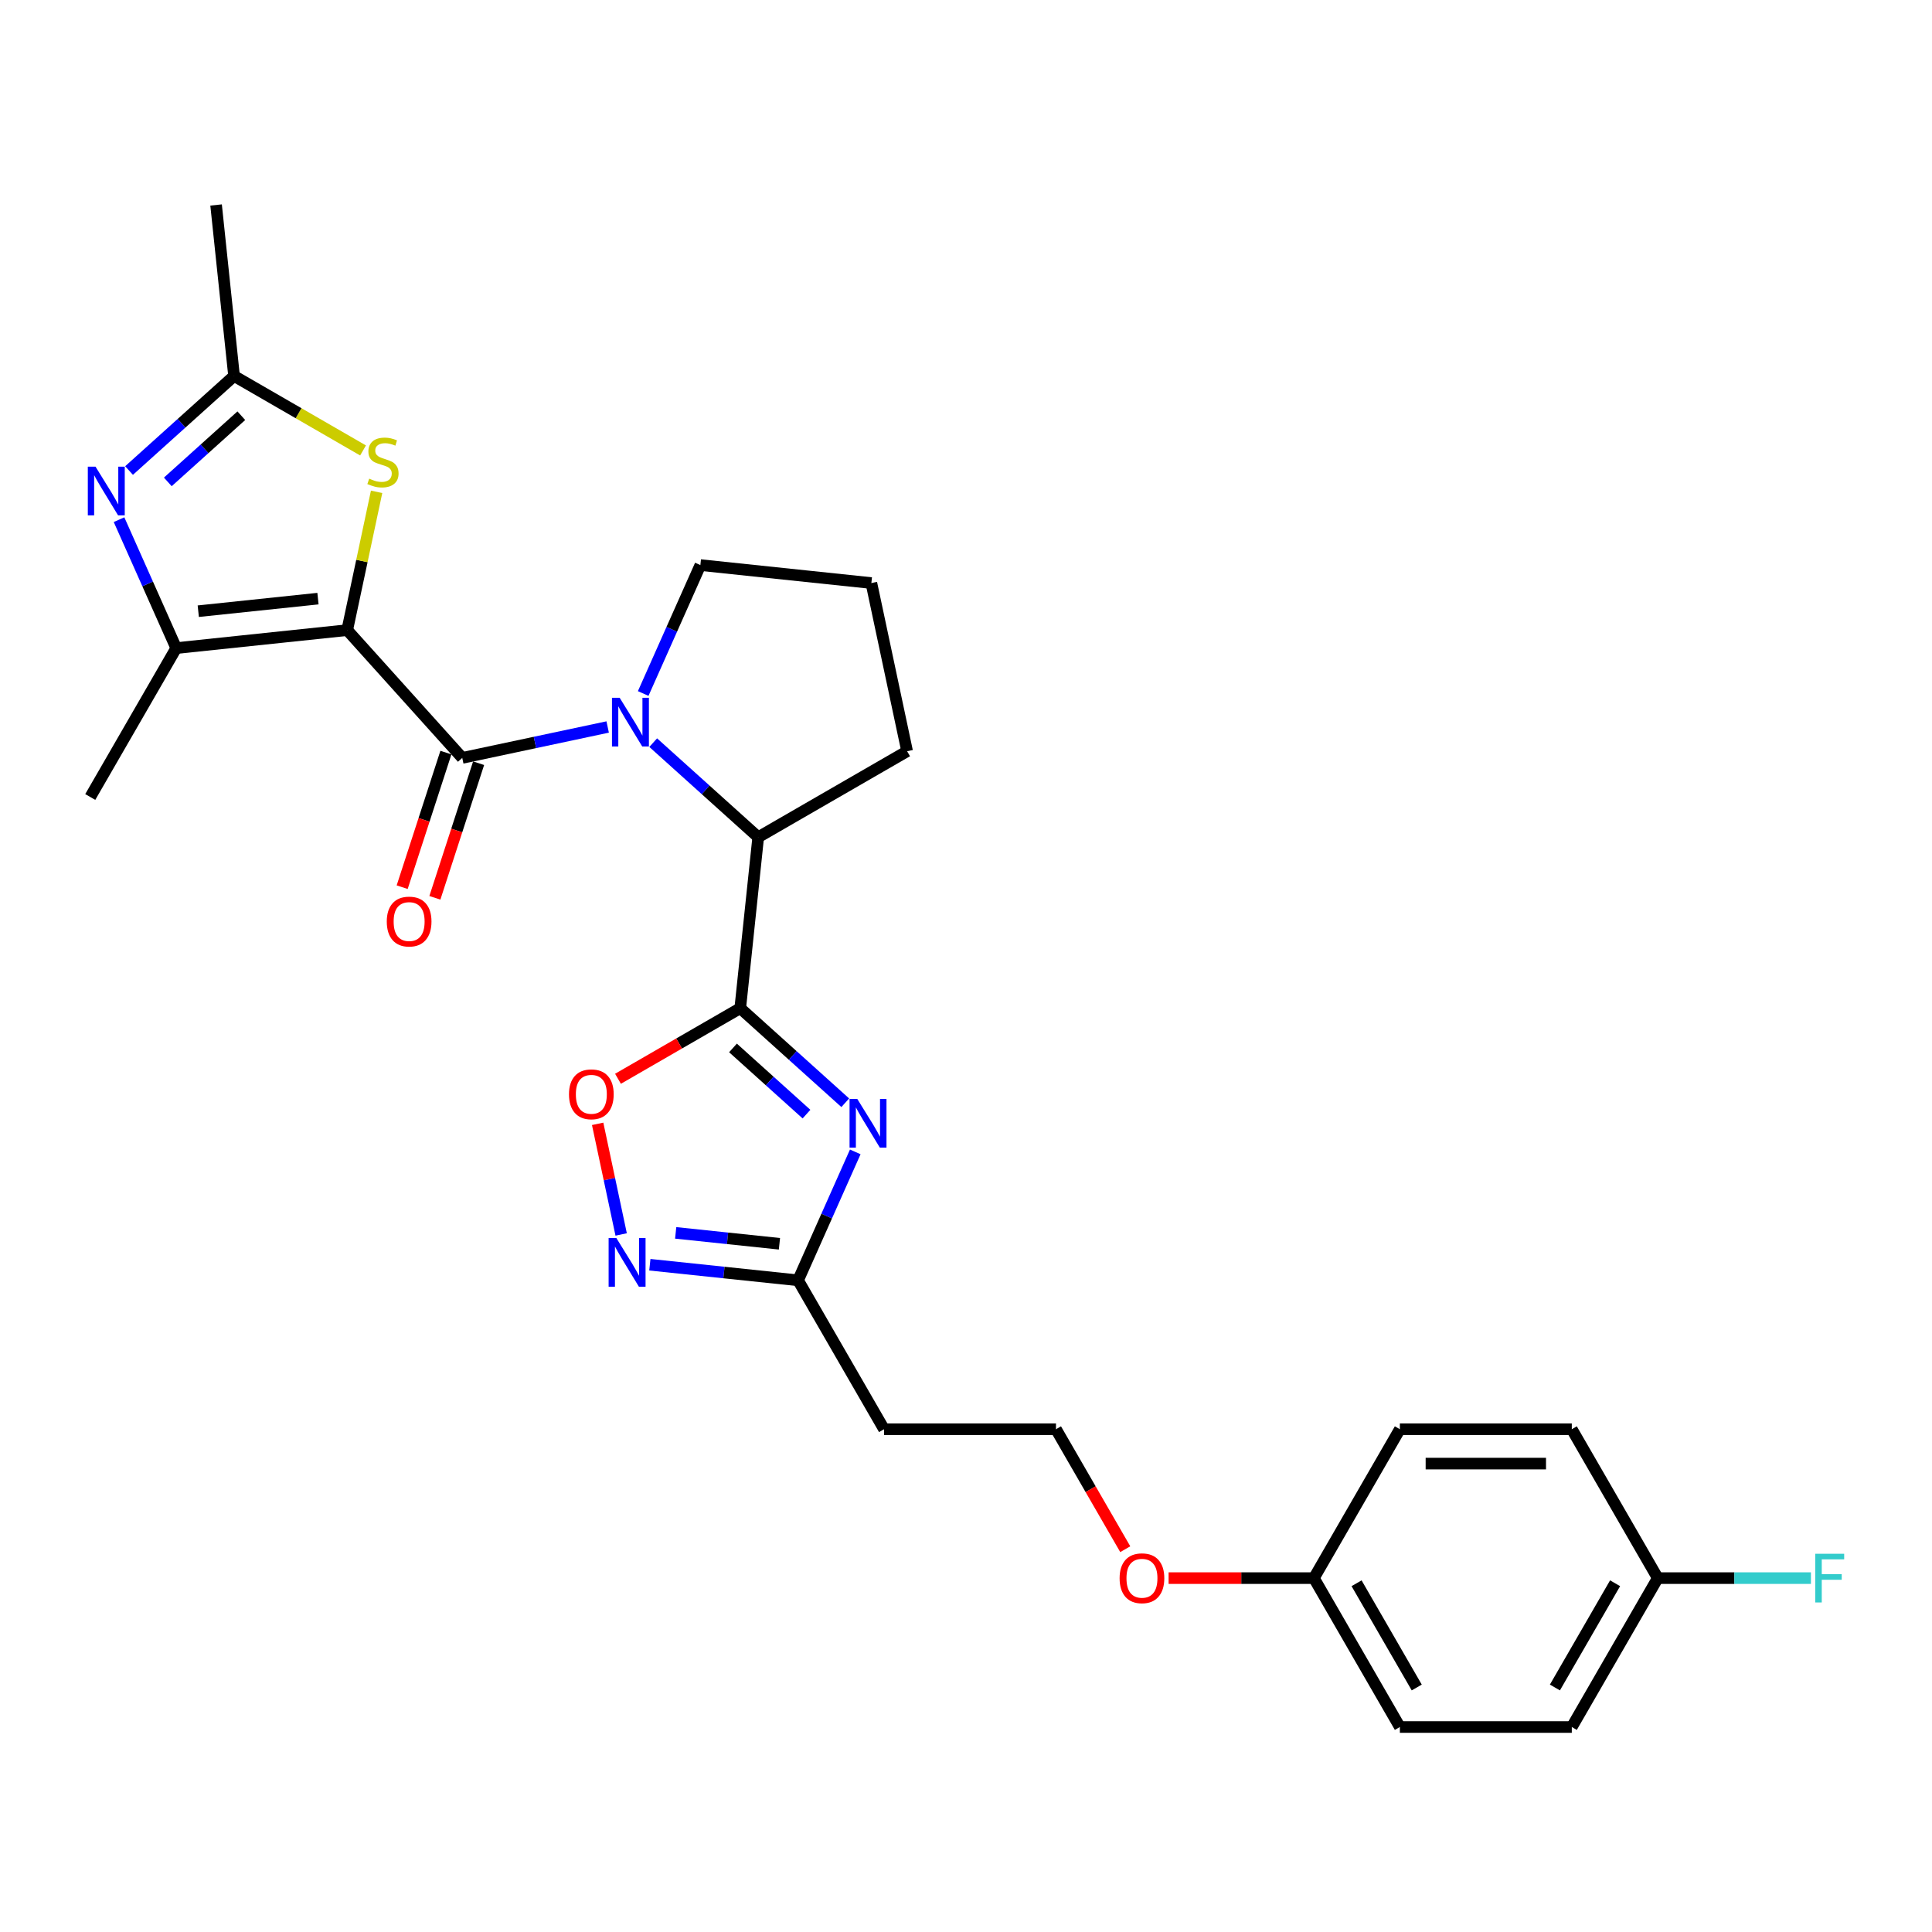 <?xml version='1.0' encoding='iso-8859-1'?>
<svg version='1.1' baseProfile='full'
              xmlns='http://www.w3.org/2000/svg'
                      xmlns:rdkit='http://www.rdkit.org/xml'
                      xmlns:xlink='http://www.w3.org/1999/xlink'
                  xml:space='preserve'
width='1000px' height='1000px' viewBox='0 0 1000 1000'>
<!-- END OF HEADER -->
<rect style='opacity:1.0;fill:#FFFFFF;stroke:none' width='1000' height='1000' x='0' y='0'> </rect>
<path class='bond-0' d='M 179.717,326.151 L 239.265,392.287' style='fill:none;fill-rule:evenodd;stroke:#000000;stroke-width:6px;stroke-linecap:butt;stroke-linejoin:miter;stroke-opacity:1' />
<path class='bond-4' d='M 179.717,326.151 L 91.21,335.454' style='fill:none;fill-rule:evenodd;stroke:#000000;stroke-width:6px;stroke-linecap:butt;stroke-linejoin:miter;stroke-opacity:1' />
<path class='bond-4' d='M 164.58,309.845 L 102.625,316.357' style='fill:none;fill-rule:evenodd;stroke:#000000;stroke-width:6px;stroke-linecap:butt;stroke-linejoin:miter;stroke-opacity:1' />
<path class='bond-6' d='M 179.717,326.151 L 187.324,290.36' style='fill:none;fill-rule:evenodd;stroke:#000000;stroke-width:6px;stroke-linecap:butt;stroke-linejoin:miter;stroke-opacity:1' />
<path class='bond-6' d='M 187.324,290.36 L 194.932,254.569' style='fill:none;fill-rule:evenodd;stroke:#CCCC00;stroke-width:6px;stroke-linecap:butt;stroke-linejoin:miter;stroke-opacity:1' />
<path class='bond-2' d='M 239.265,392.287 L 276.899,384.288' style='fill:none;fill-rule:evenodd;stroke:#000000;stroke-width:6px;stroke-linecap:butt;stroke-linejoin:miter;stroke-opacity:1' />
<path class='bond-2' d='M 276.899,384.288 L 314.532,376.288' style='fill:none;fill-rule:evenodd;stroke:#0000FF;stroke-width:6px;stroke-linecap:butt;stroke-linejoin:miter;stroke-opacity:1' />
<path class='bond-12' d='M 230.801,389.537 L 219.483,424.372' style='fill:none;fill-rule:evenodd;stroke:#000000;stroke-width:6px;stroke-linecap:butt;stroke-linejoin:miter;stroke-opacity:1' />
<path class='bond-12' d='M 219.483,424.372 L 208.164,459.206' style='fill:none;fill-rule:evenodd;stroke:#FF0000;stroke-width:6px;stroke-linecap:butt;stroke-linejoin:miter;stroke-opacity:1' />
<path class='bond-12' d='M 247.729,395.037 L 236.411,429.872' style='fill:none;fill-rule:evenodd;stroke:#000000;stroke-width:6px;stroke-linecap:butt;stroke-linejoin:miter;stroke-opacity:1' />
<path class='bond-12' d='M 236.411,429.872 L 225.092,464.707' style='fill:none;fill-rule:evenodd;stroke:#FF0000;stroke-width:6px;stroke-linecap:butt;stroke-linejoin:miter;stroke-opacity:1' />
<path class='bond-1' d='M 383.148,521.839 L 392.45,433.333' style='fill:none;fill-rule:evenodd;stroke:#000000;stroke-width:6px;stroke-linecap:butt;stroke-linejoin:miter;stroke-opacity:1' />
<path class='bond-3' d='M 383.148,521.839 L 410.324,546.309' style='fill:none;fill-rule:evenodd;stroke:#000000;stroke-width:6px;stroke-linecap:butt;stroke-linejoin:miter;stroke-opacity:1' />
<path class='bond-3' d='M 410.324,546.309 L 437.501,570.779' style='fill:none;fill-rule:evenodd;stroke:#0000FF;stroke-width:6px;stroke-linecap:butt;stroke-linejoin:miter;stroke-opacity:1' />
<path class='bond-3' d='M 379.391,542.407 L 398.415,559.536' style='fill:none;fill-rule:evenodd;stroke:#000000;stroke-width:6px;stroke-linecap:butt;stroke-linejoin:miter;stroke-opacity:1' />
<path class='bond-3' d='M 398.415,559.536 L 417.438,576.665' style='fill:none;fill-rule:evenodd;stroke:#0000FF;stroke-width:6px;stroke-linecap:butt;stroke-linejoin:miter;stroke-opacity:1' />
<path class='bond-8' d='M 383.148,521.839 L 351.509,540.106' style='fill:none;fill-rule:evenodd;stroke:#000000;stroke-width:6px;stroke-linecap:butt;stroke-linejoin:miter;stroke-opacity:1' />
<path class='bond-8' d='M 351.509,540.106 L 319.871,558.372' style='fill:none;fill-rule:evenodd;stroke:#FF0000;stroke-width:6px;stroke-linecap:butt;stroke-linejoin:miter;stroke-opacity:1' />
<path class='bond-7' d='M 338.098,384.393 L 365.274,408.863' style='fill:none;fill-rule:evenodd;stroke:#0000FF;stroke-width:6px;stroke-linecap:butt;stroke-linejoin:miter;stroke-opacity:1' />
<path class='bond-7' d='M 365.274,408.863 L 392.45,433.333' style='fill:none;fill-rule:evenodd;stroke:#000000;stroke-width:6px;stroke-linecap:butt;stroke-linejoin:miter;stroke-opacity:1' />
<path class='bond-14' d='M 332.916,358.957 L 347.714,325.72' style='fill:none;fill-rule:evenodd;stroke:#0000FF;stroke-width:6px;stroke-linecap:butt;stroke-linejoin:miter;stroke-opacity:1' />
<path class='bond-14' d='M 347.714,325.72 L 362.512,292.483' style='fill:none;fill-rule:evenodd;stroke:#000000;stroke-width:6px;stroke-linecap:butt;stroke-linejoin:miter;stroke-opacity:1' />
<path class='bond-11' d='M 442.683,596.215 L 427.885,629.452' style='fill:none;fill-rule:evenodd;stroke:#0000FF;stroke-width:6px;stroke-linecap:butt;stroke-linejoin:miter;stroke-opacity:1' />
<path class='bond-11' d='M 427.885,629.452 L 413.086,662.688' style='fill:none;fill-rule:evenodd;stroke:#000000;stroke-width:6px;stroke-linecap:butt;stroke-linejoin:miter;stroke-opacity:1' />
<path class='bond-5' d='M 91.21,335.454 L 76.412,302.217' style='fill:none;fill-rule:evenodd;stroke:#000000;stroke-width:6px;stroke-linecap:butt;stroke-linejoin:miter;stroke-opacity:1' />
<path class='bond-5' d='M 76.412,302.217 L 61.614,268.98' style='fill:none;fill-rule:evenodd;stroke:#0000FF;stroke-width:6px;stroke-linecap:butt;stroke-linejoin:miter;stroke-opacity:1' />
<path class='bond-18' d='M 91.21,335.454 L 46.713,412.525' style='fill:none;fill-rule:evenodd;stroke:#000000;stroke-width:6px;stroke-linecap:butt;stroke-linejoin:miter;stroke-opacity:1' />
<path class='bond-28' d='M 66.795,243.544 L 93.972,219.074' style='fill:none;fill-rule:evenodd;stroke:#0000FF;stroke-width:6px;stroke-linecap:butt;stroke-linejoin:miter;stroke-opacity:1' />
<path class='bond-28' d='M 93.972,219.074 L 121.148,194.604' style='fill:none;fill-rule:evenodd;stroke:#000000;stroke-width:6px;stroke-linecap:butt;stroke-linejoin:miter;stroke-opacity:1' />
<path class='bond-28' d='M 86.858,249.43 L 105.882,232.301' style='fill:none;fill-rule:evenodd;stroke:#0000FF;stroke-width:6px;stroke-linecap:butt;stroke-linejoin:miter;stroke-opacity:1' />
<path class='bond-28' d='M 105.882,232.301 L 124.905,215.172' style='fill:none;fill-rule:evenodd;stroke:#000000;stroke-width:6px;stroke-linecap:butt;stroke-linejoin:miter;stroke-opacity:1' />
<path class='bond-10' d='M 187.914,233.152 L 154.531,213.878' style='fill:none;fill-rule:evenodd;stroke:#CCCC00;stroke-width:6px;stroke-linecap:butt;stroke-linejoin:miter;stroke-opacity:1' />
<path class='bond-10' d='M 154.531,213.878 L 121.148,194.604' style='fill:none;fill-rule:evenodd;stroke:#000000;stroke-width:6px;stroke-linecap:butt;stroke-linejoin:miter;stroke-opacity:1' />
<path class='bond-24' d='M 392.45,433.333 L 469.522,388.835' style='fill:none;fill-rule:evenodd;stroke:#000000;stroke-width:6px;stroke-linecap:butt;stroke-linejoin:miter;stroke-opacity:1' />
<path class='bond-9' d='M 309.342,581.697 L 315.427,610.325' style='fill:none;fill-rule:evenodd;stroke:#FF0000;stroke-width:6px;stroke-linecap:butt;stroke-linejoin:miter;stroke-opacity:1' />
<path class='bond-9' d='M 315.427,610.325 L 321.512,638.952' style='fill:none;fill-rule:evenodd;stroke:#0000FF;stroke-width:6px;stroke-linecap:butt;stroke-linejoin:miter;stroke-opacity:1' />
<path class='bond-30' d='M 336.363,654.624 L 374.725,658.656' style='fill:none;fill-rule:evenodd;stroke:#0000FF;stroke-width:6px;stroke-linecap:butt;stroke-linejoin:miter;stroke-opacity:1' />
<path class='bond-30' d='M 374.725,658.656 L 413.086,662.688' style='fill:none;fill-rule:evenodd;stroke:#000000;stroke-width:6px;stroke-linecap:butt;stroke-linejoin:miter;stroke-opacity:1' />
<path class='bond-30' d='M 349.732,638.133 L 376.585,640.955' style='fill:none;fill-rule:evenodd;stroke:#0000FF;stroke-width:6px;stroke-linecap:butt;stroke-linejoin:miter;stroke-opacity:1' />
<path class='bond-30' d='M 376.585,640.955 L 403.438,643.777' style='fill:none;fill-rule:evenodd;stroke:#000000;stroke-width:6px;stroke-linecap:butt;stroke-linejoin:miter;stroke-opacity:1' />
<path class='bond-26' d='M 121.148,194.604 L 111.846,106.098' style='fill:none;fill-rule:evenodd;stroke:#000000;stroke-width:6px;stroke-linecap:butt;stroke-linejoin:miter;stroke-opacity:1' />
<path class='bond-13' d='M 413.086,662.688 L 457.584,739.76' style='fill:none;fill-rule:evenodd;stroke:#000000;stroke-width:6px;stroke-linecap:butt;stroke-linejoin:miter;stroke-opacity:1' />
<path class='bond-16' d='M 457.584,739.76 L 546.578,739.76' style='fill:none;fill-rule:evenodd;stroke:#000000;stroke-width:6px;stroke-linecap:butt;stroke-linejoin:miter;stroke-opacity:1' />
<path class='bond-27' d='M 362.512,292.483 L 451.019,301.786' style='fill:none;fill-rule:evenodd;stroke:#000000;stroke-width:6px;stroke-linecap:butt;stroke-linejoin:miter;stroke-opacity:1' />
<path class='bond-15' d='M 858.058,816.831 L 813.561,893.902' style='fill:none;fill-rule:evenodd;stroke:#000000;stroke-width:6px;stroke-linecap:butt;stroke-linejoin:miter;stroke-opacity:1' />
<path class='bond-15' d='M 835.969,819.492 L 804.821,873.442' style='fill:none;fill-rule:evenodd;stroke:#000000;stroke-width:6px;stroke-linecap:butt;stroke-linejoin:miter;stroke-opacity:1' />
<path class='bond-19' d='M 858.058,816.831 L 897.696,816.831' style='fill:none;fill-rule:evenodd;stroke:#000000;stroke-width:6px;stroke-linecap:butt;stroke-linejoin:miter;stroke-opacity:1' />
<path class='bond-19' d='M 897.696,816.831 L 937.334,816.831' style='fill:none;fill-rule:evenodd;stroke:#33CCCC;stroke-width:6px;stroke-linecap:butt;stroke-linejoin:miter;stroke-opacity:1' />
<path class='bond-31' d='M 858.058,816.831 L 813.561,739.76' style='fill:none;fill-rule:evenodd;stroke:#000000;stroke-width:6px;stroke-linecap:butt;stroke-linejoin:miter;stroke-opacity:1' />
<path class='bond-25' d='M 546.578,739.76 L 564.505,770.811' style='fill:none;fill-rule:evenodd;stroke:#000000;stroke-width:6px;stroke-linecap:butt;stroke-linejoin:miter;stroke-opacity:1' />
<path class='bond-25' d='M 564.505,770.811 L 582.433,801.862' style='fill:none;fill-rule:evenodd;stroke:#FF0000;stroke-width:6px;stroke-linecap:butt;stroke-linejoin:miter;stroke-opacity:1' />
<path class='bond-17' d='M 680.069,816.831 L 642.469,816.831' style='fill:none;fill-rule:evenodd;stroke:#000000;stroke-width:6px;stroke-linecap:butt;stroke-linejoin:miter;stroke-opacity:1' />
<path class='bond-17' d='M 642.469,816.831 L 604.869,816.831' style='fill:none;fill-rule:evenodd;stroke:#FF0000;stroke-width:6px;stroke-linecap:butt;stroke-linejoin:miter;stroke-opacity:1' />
<path class='bond-22' d='M 680.069,816.831 L 724.566,739.76' style='fill:none;fill-rule:evenodd;stroke:#000000;stroke-width:6px;stroke-linecap:butt;stroke-linejoin:miter;stroke-opacity:1' />
<path class='bond-23' d='M 680.069,816.831 L 724.566,893.902' style='fill:none;fill-rule:evenodd;stroke:#000000;stroke-width:6px;stroke-linecap:butt;stroke-linejoin:miter;stroke-opacity:1' />
<path class='bond-23' d='M 702.158,819.492 L 733.306,873.442' style='fill:none;fill-rule:evenodd;stroke:#000000;stroke-width:6px;stroke-linecap:butt;stroke-linejoin:miter;stroke-opacity:1' />
<path class='bond-20' d='M 813.561,739.76 L 724.566,739.76' style='fill:none;fill-rule:evenodd;stroke:#000000;stroke-width:6px;stroke-linecap:butt;stroke-linejoin:miter;stroke-opacity:1' />
<path class='bond-20' d='M 800.212,757.559 L 737.916,757.559' style='fill:none;fill-rule:evenodd;stroke:#000000;stroke-width:6px;stroke-linecap:butt;stroke-linejoin:miter;stroke-opacity:1' />
<path class='bond-21' d='M 813.561,893.902 L 724.566,893.902' style='fill:none;fill-rule:evenodd;stroke:#000000;stroke-width:6px;stroke-linecap:butt;stroke-linejoin:miter;stroke-opacity:1' />
<path class='bond-29' d='M 469.522,388.835 L 451.019,301.786' style='fill:none;fill-rule:evenodd;stroke:#000000;stroke-width:6px;stroke-linecap:butt;stroke-linejoin:miter;stroke-opacity:1' />
<path  class='atom-3' d='M 320.744 361.182
L 329.002 374.531
Q 329.821 375.848, 331.138 378.233
Q 332.455 380.619, 332.527 380.761
L 332.527 361.182
L 335.873 361.182
L 335.873 386.385
L 332.42 386.385
L 323.556 371.79
Q 322.524 370.082, 321.42 368.124
Q 320.352 366.166, 320.032 365.561
L 320.032 386.385
L 316.757 386.385
L 316.757 361.182
L 320.744 361.182
' fill='#0000FF'/>
<path  class='atom-4' d='M 443.713 568.787
L 451.971 582.136
Q 452.79 583.453, 454.107 585.838
Q 455.424 588.223, 455.495 588.365
L 455.495 568.787
L 458.842 568.787
L 458.842 593.99
L 455.389 593.99
L 446.525 579.395
Q 445.493 577.686, 444.389 575.728
Q 443.321 573.77, 443.001 573.165
L 443.001 593.99
L 439.726 593.99
L 439.726 568.787
L 443.713 568.787
' fill='#0000FF'/>
<path  class='atom-6' d='M 49.441 241.552
L 57.7 254.901
Q 58.519 256.218, 59.836 258.603
Q 61.153 260.988, 61.224 261.13
L 61.224 241.552
L 64.57 241.552
L 64.57 266.755
L 61.117 266.755
L 52.254 252.16
Q 51.221 250.451, 50.118 248.493
Q 49.05 246.535, 48.73 245.93
L 48.73 266.755
L 45.455 266.755
L 45.455 241.552
L 49.441 241.552
' fill='#0000FF'/>
<path  class='atom-7' d='M 191.1 247.752
Q 191.385 247.859, 192.559 248.357
Q 193.734 248.855, 195.016 249.176
Q 196.333 249.46, 197.614 249.46
Q 199.999 249.46, 201.388 248.321
Q 202.776 247.147, 202.776 245.118
Q 202.776 243.729, 202.064 242.875
Q 201.388 242.021, 200.32 241.558
Q 199.252 241.095, 197.472 240.561
Q 195.229 239.885, 193.877 239.244
Q 192.559 238.603, 191.598 237.25
Q 190.673 235.898, 190.673 233.619
Q 190.673 230.451, 192.809 228.493
Q 194.98 226.536, 199.252 226.536
Q 202.171 226.536, 205.481 227.924
L 204.663 230.665
Q 201.637 229.419, 199.359 229.419
Q 196.902 229.419, 195.55 230.451
Q 194.197 231.448, 194.233 233.192
Q 194.233 234.545, 194.909 235.364
Q 195.621 236.183, 196.618 236.645
Q 197.65 237.108, 199.359 237.642
Q 201.637 238.354, 202.99 239.066
Q 204.342 239.778, 205.303 241.237
Q 206.3 242.661, 206.3 245.118
Q 206.3 248.606, 203.951 250.493
Q 201.637 252.344, 197.757 252.344
Q 195.514 252.344, 193.805 251.846
Q 192.132 251.383, 190.139 250.564
L 191.1 247.752
' fill='#CCCC00'/>
<path  class='atom-9' d='M 294.507 566.408
Q 294.507 560.356, 297.498 556.974
Q 300.488 553.592, 306.077 553.592
Q 311.666 553.592, 314.656 556.974
Q 317.646 560.356, 317.646 566.408
Q 317.646 572.53, 314.62 576.019
Q 311.594 579.472, 306.077 579.472
Q 300.524 579.472, 297.498 576.019
Q 294.507 572.566, 294.507 566.408
M 306.077 576.624
Q 309.921 576.624, 311.986 574.061
Q 314.086 571.463, 314.086 566.408
Q 314.086 561.46, 311.986 558.968
Q 309.921 556.44, 306.077 556.44
Q 302.232 556.44, 300.132 558.932
Q 298.067 561.424, 298.067 566.408
Q 298.067 571.498, 300.132 574.061
Q 302.232 576.624, 306.077 576.624
' fill='#FF0000'/>
<path  class='atom-10' d='M 319.009 640.784
L 327.267 654.134
Q 328.086 655.451, 329.403 657.836
Q 330.72 660.221, 330.792 660.363
L 330.792 640.784
L 334.138 640.784
L 334.138 665.988
L 330.685 665.988
L 321.821 651.393
Q 320.789 649.684, 319.685 647.726
Q 318.617 645.768, 318.297 645.163
L 318.297 665.988
L 315.022 665.988
L 315.022 640.784
L 319.009 640.784
' fill='#0000FF'/>
<path  class='atom-13' d='M 200.195 476.997
Q 200.195 470.945, 203.186 467.563
Q 206.176 464.181, 211.765 464.181
Q 217.353 464.181, 220.344 467.563
Q 223.334 470.945, 223.334 476.997
Q 223.334 483.119, 220.308 486.608
Q 217.282 490.061, 211.765 490.061
Q 206.211 490.061, 203.186 486.608
Q 200.195 483.155, 200.195 476.997
M 211.765 487.213
Q 215.609 487.213, 217.674 484.65
Q 219.774 482.051, 219.774 476.997
Q 219.774 472.048, 217.674 469.557
Q 215.609 467.029, 211.765 467.029
Q 207.92 467.029, 205.82 469.521
Q 203.755 472.013, 203.755 476.997
Q 203.755 482.087, 205.82 484.65
Q 207.92 487.213, 211.765 487.213
' fill='#FF0000'/>
<path  class='atom-20' d='M 939.559 804.229
L 954.545 804.229
L 954.545 807.113
L 942.941 807.113
L 942.941 814.766
L 953.264 814.766
L 953.264 817.685
L 942.941 817.685
L 942.941 829.433
L 939.559 829.433
L 939.559 804.229
' fill='#33CCCC'/>
<path  class='atom-26' d='M 579.506 816.902
Q 579.506 810.851, 582.496 807.469
Q 585.486 804.087, 591.075 804.087
Q 596.664 804.087, 599.654 807.469
Q 602.644 810.851, 602.644 816.902
Q 602.644 823.025, 599.618 826.514
Q 596.593 829.967, 591.075 829.967
Q 585.522 829.967, 582.496 826.514
Q 579.506 823.061, 579.506 816.902
M 591.075 827.119
Q 594.92 827.119, 596.984 824.556
Q 599.085 821.957, 599.085 816.902
Q 599.085 811.954, 596.984 809.462
Q 594.92 806.935, 591.075 806.935
Q 587.23 806.935, 585.13 809.427
Q 583.066 811.919, 583.066 816.902
Q 583.066 821.993, 585.13 824.556
Q 587.23 827.119, 591.075 827.119
' fill='#FF0000'/>
</svg>
